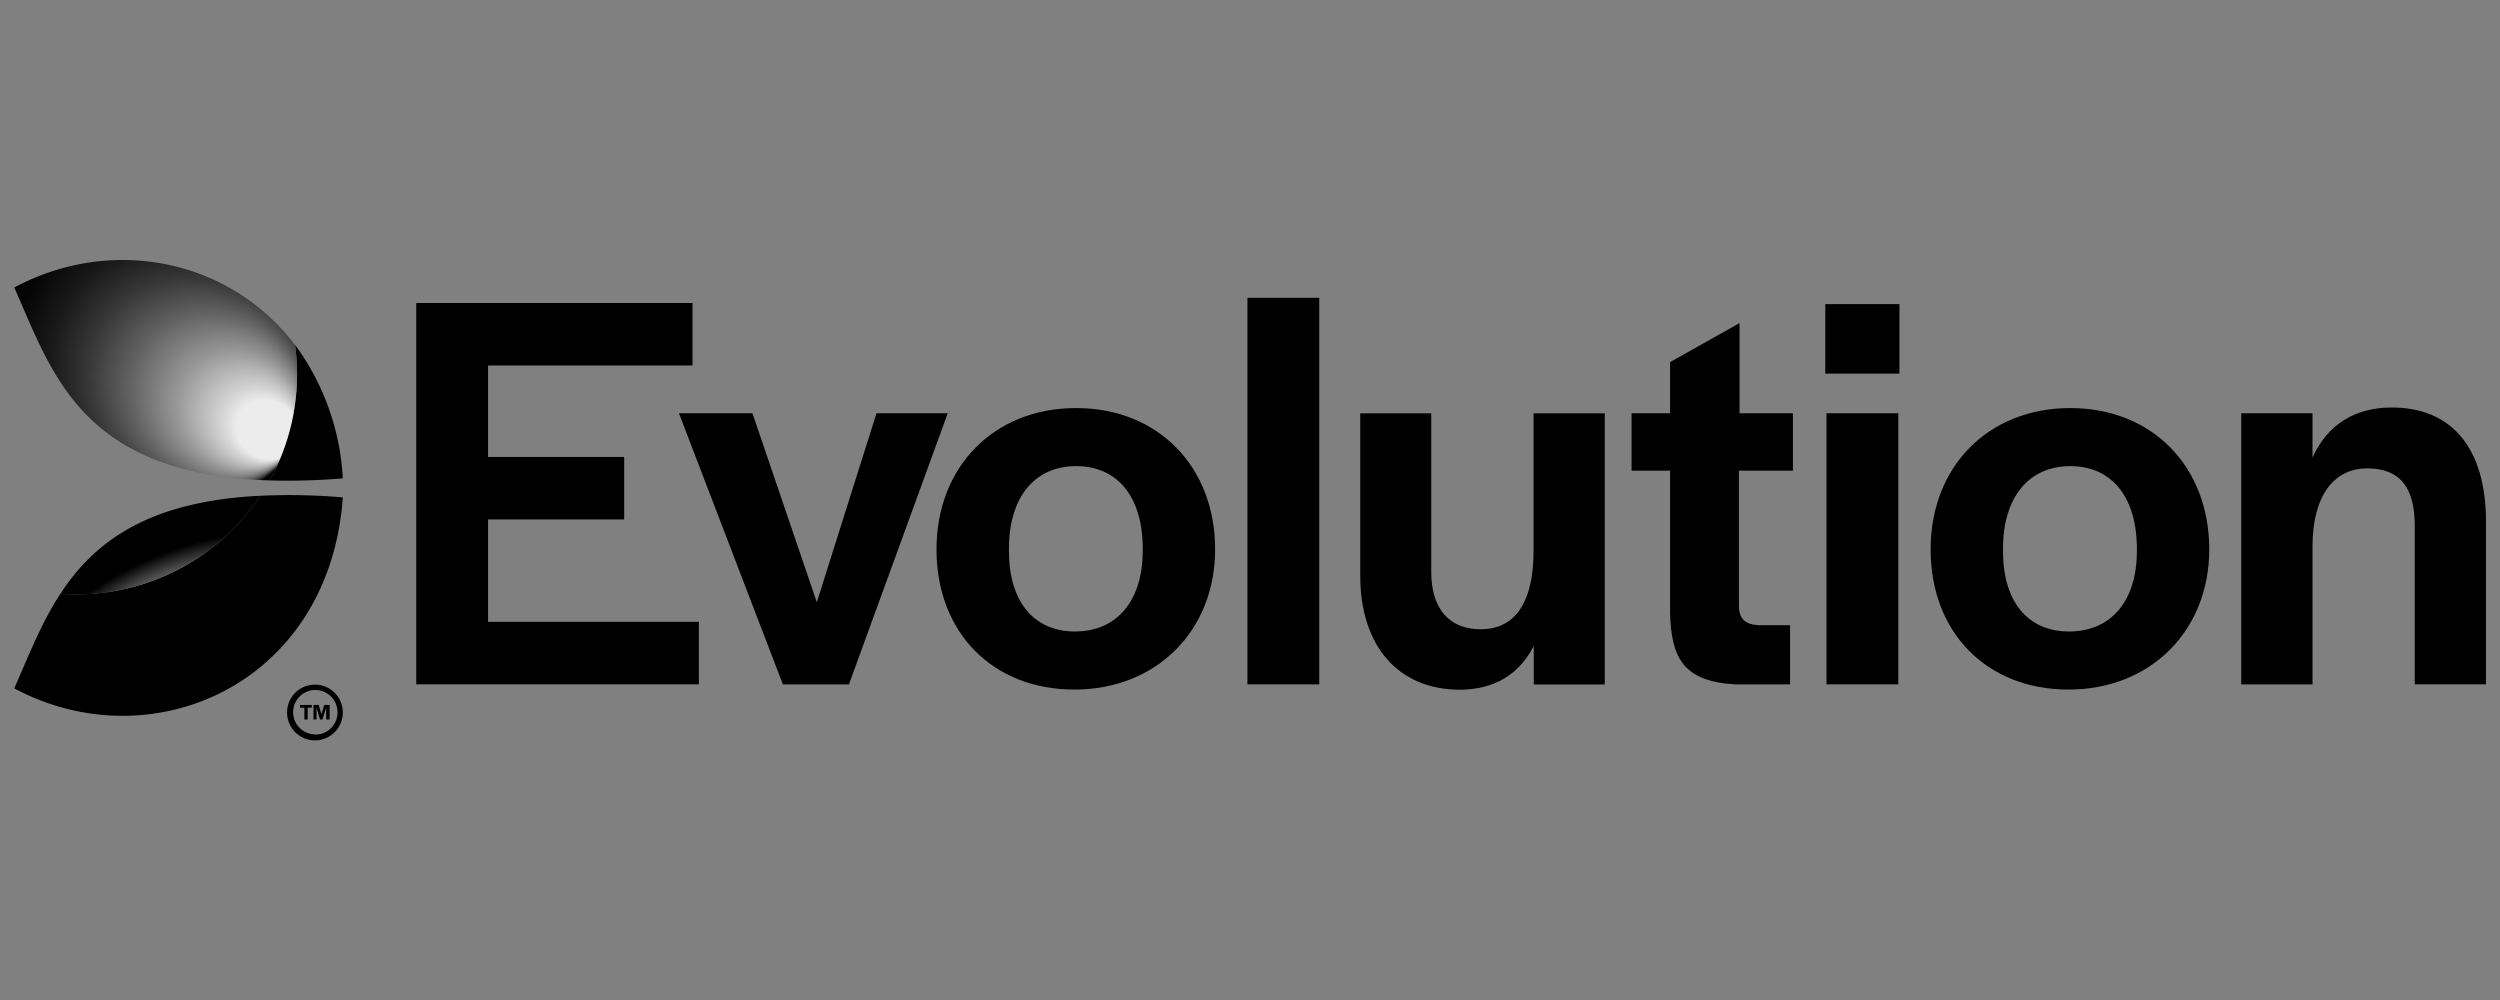 <svg id="Layer_1" data-name="Layer 1" xmlns="http://www.w3.org/2000/svg" xmlns:xlink="http://www.w3.org/1999/xlink" viewBox="0 0 400 160"><rect x="0" y="0" width="400" height="160" fill="#808080" stroke="none"/><defs><style>.cls-1{fill:url(#radial-gradient);}.cls-2{fill:url(#radial-gradient-2);}</style><radialGradient id="radial-gradient" cx="-1301.43" cy="573.24" fx="-1331.377" r="30.02" gradientTransform="matrix(-0.83, -0.55, 0.5, -0.75, -1344.68, -230.77)" gradientUnits="userSpaceOnUse"><stop offset="0.17" stop-color="#ececec"/><stop offset="0.21" stop-color="#d6d6d6"/><stop offset="0.35" stop-color="#969696"/><stop offset="0.49" stop-color="#606060"/><stop offset="0.61" stop-color="#373737"/><stop offset="0.72" stop-color="#191919"/><stop offset="0.82" stop-color="#060606"/><stop offset="0.89"/></radialGradient><radialGradient id="radial-gradient-2" cx="-1397.49" cy="1207.35" fx="-1404.414" r="12.62" gradientTransform="matrix(-0.42, -0.91, 2.39, -1.11, -3447.2, 164.66)" gradientUnits="userSpaceOnUse"><stop offset="0.12" stop-color="#ececec"/><stop offset="0.17" stop-color="#e1e1e1"/><stop offset="0.27" stop-color="#c2c2c2"/><stop offset="0.39" stop-color="#909090"/><stop offset="0.55" stop-color="#4c4c4c"/><stop offset="0.7"/></radialGradient></defs><title>-logo-400x160-transparent</title><path d="M66.6,48.48h44.2v10H78.09V73.11H99.87v10H78.09V99.49h33.73v10H66.6Z"/><path d="M108.63,66.12h11.76l10.3,30.24,9.55-30.24h11.4L135.83,109.5H125.26Z"/><path d="M149.84,87.9c0-13.23,9.19-22.61,22.33-22.61s22.25,9.38,22.25,22.61c0,13-9.38,22.43-22.52,22.43S149.84,101.14,149.84,87.9Zm33,.28v-.37c0-8.27-4-13.23-10.66-13.23s-10.75,5-10.75,13.23v.37c0,8.08,4,12.86,10.57,12.86S182.83,96.27,182.83,88.18Z"/><path d="M199.59,47.65h11.49V109.5H199.59Z"/><path d="M217.64,92.13v-26H229V91.49c0,5.79,2.76,9.19,7.91,9.19,6,0,8.46-5.06,8.46-12.5V66.13h11.39v43.38H245.4v-6.16c-2.3,4.5-6.26,7-11.86,7C223.7,110.33,217.64,103.34,217.64,92.13Z"/><path d="M267.21,98V75.31h-6.16V66.12h6.16V57.94l11.12-6.25V66.12h8.54v9.19h-8.64v21.6c0,2.12,1,3,3.13,3.12h5.05v9.47h-8.82C269.23,109,267.39,105.18,267.21,98Z"/><path d="M292.05,48.66h11.86V59.78H292.05Zm.19,17.46h11.49V109.5H292.24Z"/><path d="M308.9,87.9c0-13.23,9.2-22.61,22.34-22.61s22.24,9.38,22.24,22.61c0,13-9.38,22.43-22.52,22.43S308.9,101.14,308.9,87.9Zm33,.28v-.37c0-8.27-4-13.23-10.66-13.23s-10.76,5-10.76,13.23v.37c0,8.08,3.95,12.86,10.57,12.86S341.9,96.27,341.9,88.18Z"/><path d="M358.56,66.12H370V73.2c2.3-5.06,6.53-8,12.69-8,9.46,0,15.07,6.35,15.07,18.29v26h-11.4V84.14c0-6.07-2.29-9.2-7.62-9.2S370,79.35,370,87.44V109.5h-11.4V66.12Z"/><path d="M50.4,117.5A3.55,3.55,0,1,1,54,114a3.54,3.54,0,0,1-3.55,3.54m0-8A4.46,4.46,0,1,0,54.85,114a4.45,4.45,0,0,0-4.45-4.46"/><path d="M43.14,76.87a106.53,106.53,0,0,0,11.71-.33,39.57,39.57,0,0,0-7.64-21.36,35.6,35.6,0,0,1,.32,4.65A35.14,35.14,0,0,1,43.14,76.87Z"/><path d="M41.65,79.32A35.22,35.22,0,0,1,12.26,95.09c-.87,0-1.74,0-2.59-.1-3.14,4.8-5.16,10.13-7.39,15.15,22,11.75,50.44-.64,52.57-30.56A101.59,101.59,0,0,0,41.65,79.32Z"/><path class="cls-1" d="M2.28,46C8.4,59.76,13,75.92,43.14,76.87a35.14,35.14,0,0,0,4.39-17,35.6,35.6,0,0,0-.32-4.65C36.83,41.49,17.94,37.62,2.28,46Z"/><path class="cls-2" d="M41.65,79.32C23.51,80.21,15,86.83,9.67,95c.85.06,1.72.1,2.59.1A35.22,35.22,0,0,0,41.65,79.32Z"/><path d="M48.7,113.23H48v-.44h1.89v.44h-.66v1.89H48.7Z"/><path d="M50.16,112.79H51l.43,1.48.45-1.48h.86v2.32h-.55v-1.87l-.59,1.87H51.2l-.56-1.86v1.86h-.48v-2.32Z"/></svg>